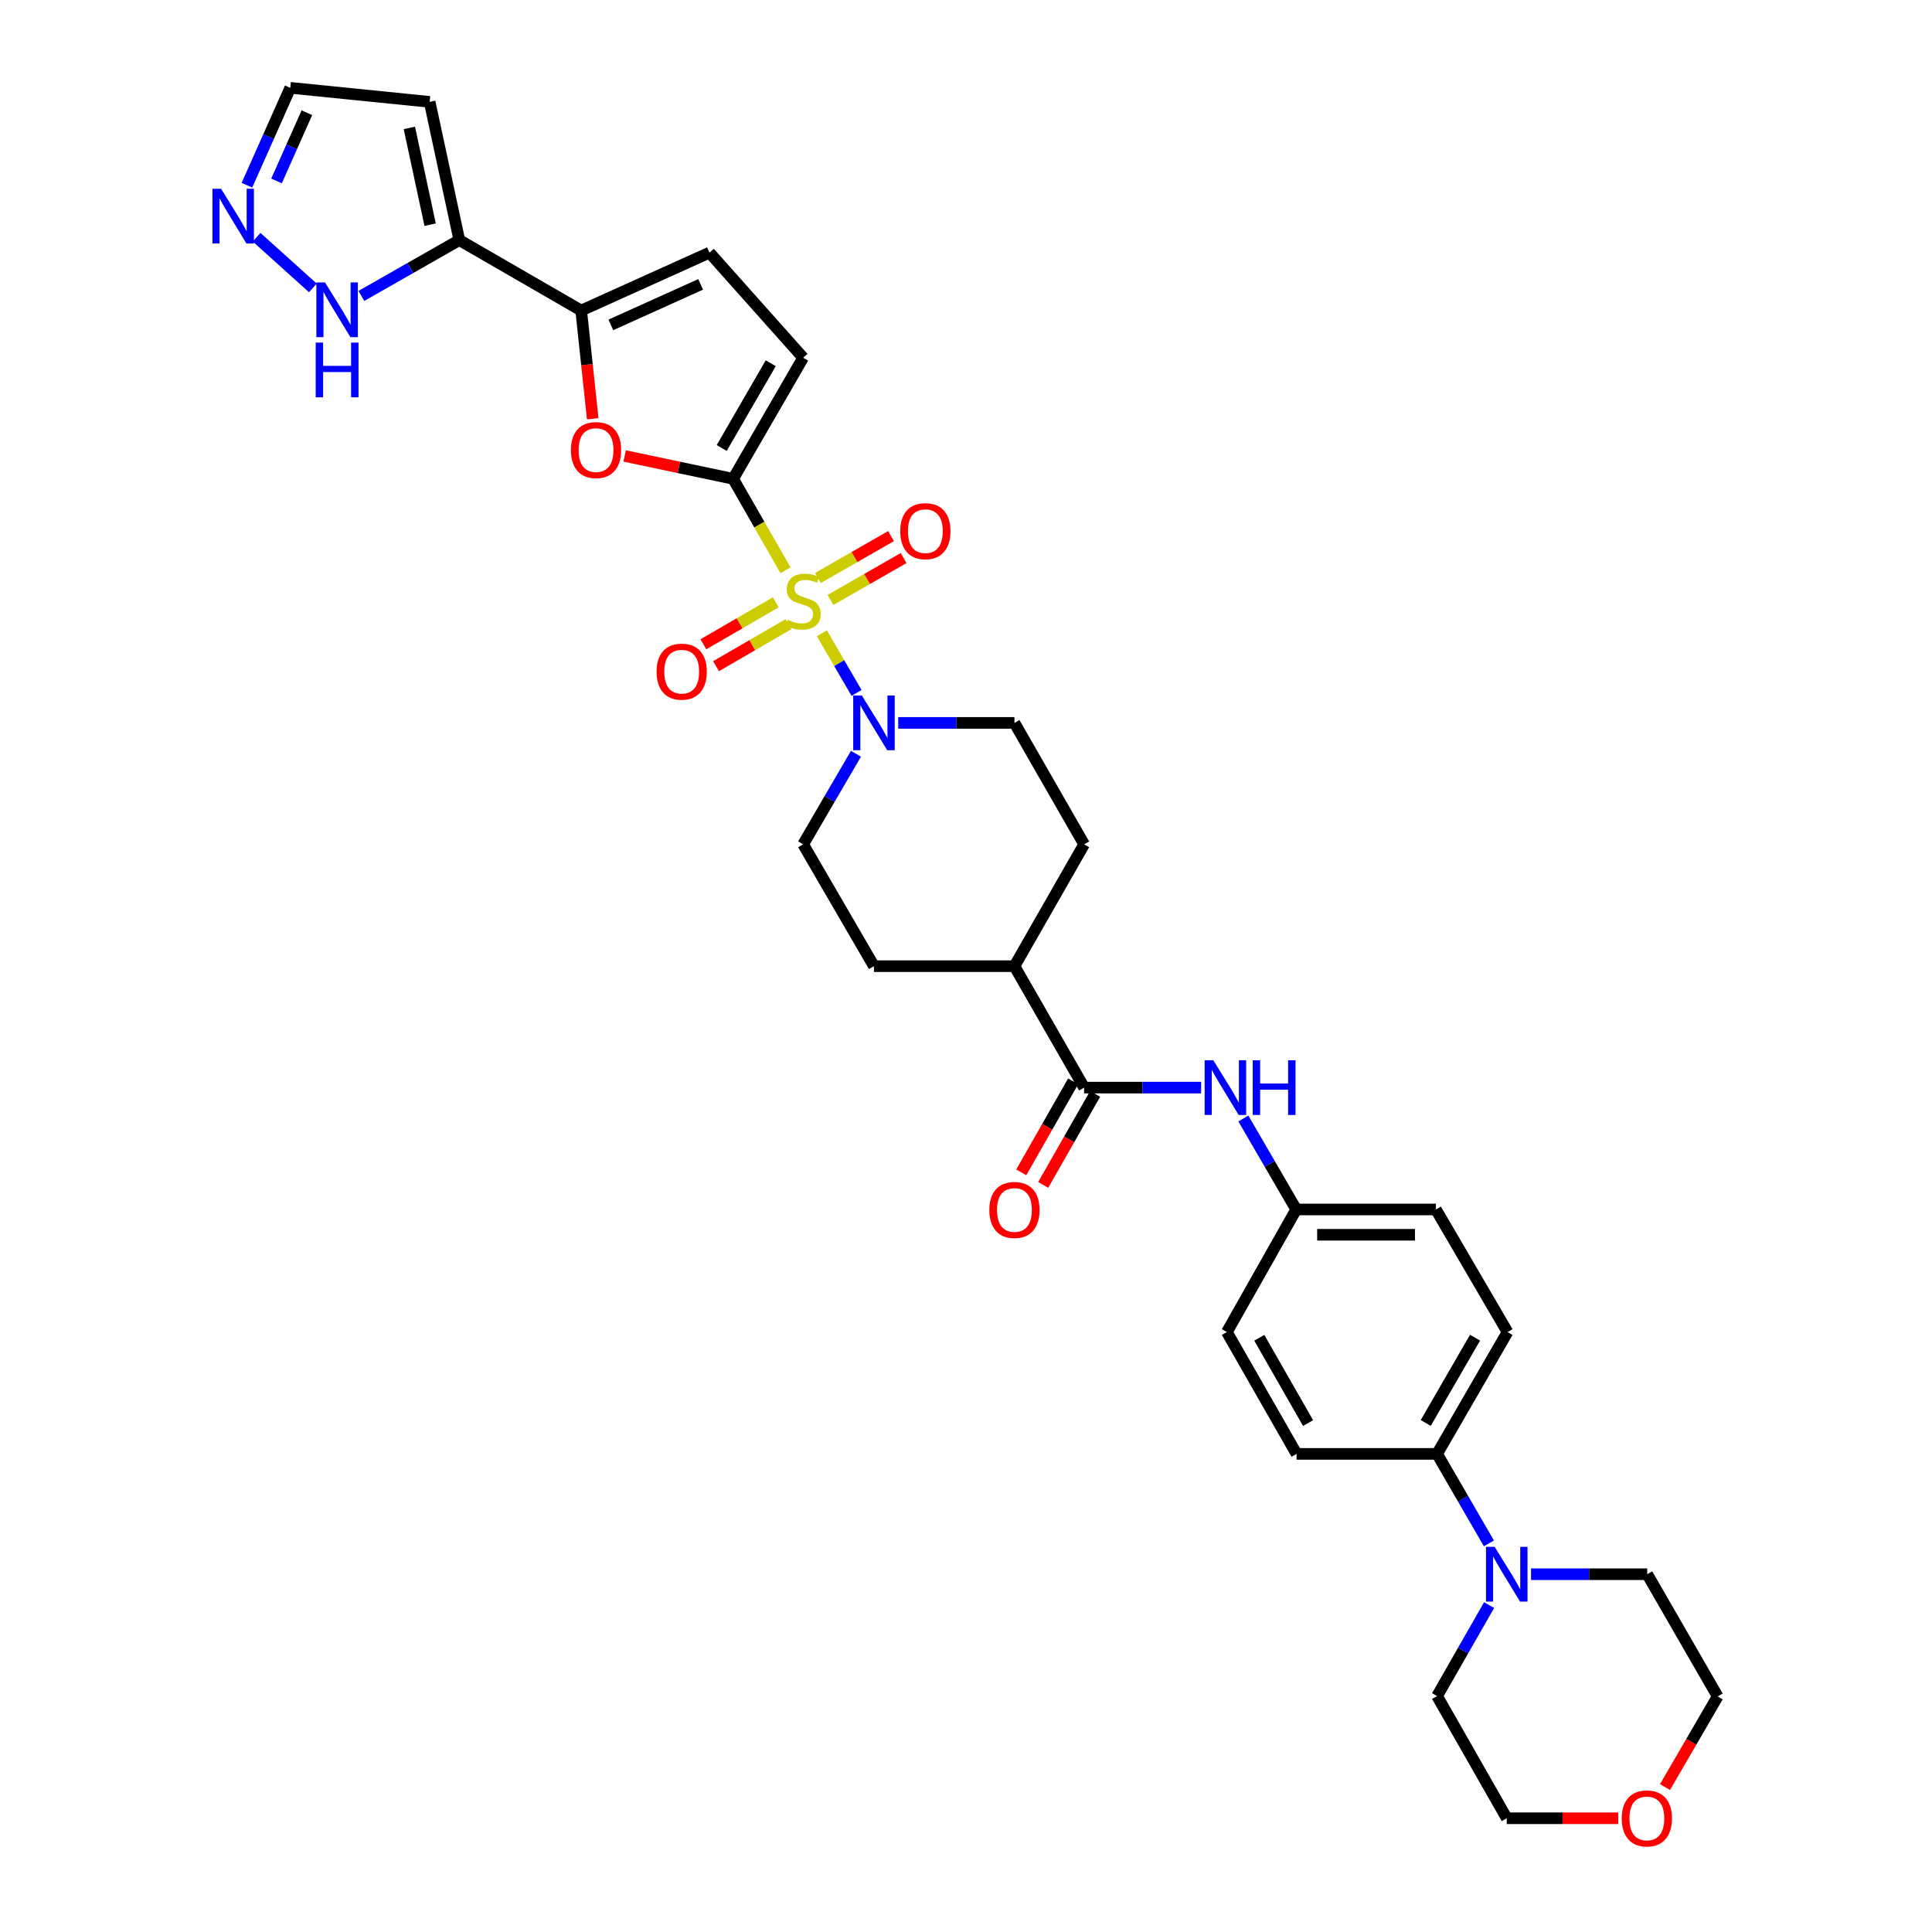 <?xml version='1.0' encoding='iso-8859-1'?>
<svg version='1.1' baseProfile='full'
              xmlns='http://www.w3.org/2000/svg'
                      xmlns:rdkit='http://www.rdkit.org/xml'
                      xmlns:xlink='http://www.w3.org/1999/xlink'
                  xml:space='preserve'
width='1000px' height='1000px' viewBox='0 0 1000 1000'>
<!-- END OF HEADER -->
<rect style='opacity:1.0;fill:#FFFFFF;stroke:none' width='1000' height='1000' x='0' y='0'> </rect>
<path class='bond-0' d='M 406.571,295.152 L 393.015,271.495' style='fill:none;fill-rule:evenodd;stroke:#CCCC00;stroke-width:6px;stroke-linecap:butt;stroke-linejoin:miter;stroke-opacity:1' />
<path class='bond-0' d='M 393.015,271.495 L 379.459,247.838' style='fill:none;fill-rule:evenodd;stroke:#000000;stroke-width:6px;stroke-linecap:butt;stroke-linejoin:miter;stroke-opacity:1' />
<path class='bond-2' d='M 425.413,327.799 L 434.383,343.234' style='fill:none;fill-rule:evenodd;stroke:#CCCC00;stroke-width:6px;stroke-linecap:butt;stroke-linejoin:miter;stroke-opacity:1' />
<path class='bond-2' d='M 434.383,343.234 L 443.353,358.669' style='fill:none;fill-rule:evenodd;stroke:#0000FF;stroke-width:6px;stroke-linecap:butt;stroke-linejoin:miter;stroke-opacity:1' />
<path class='bond-12' d='M 429.864,310.528 L 448.786,299.684' style='fill:none;fill-rule:evenodd;stroke:#CCCC00;stroke-width:6px;stroke-linecap:butt;stroke-linejoin:miter;stroke-opacity:1' />
<path class='bond-12' d='M 448.786,299.684 L 467.709,288.841' style='fill:none;fill-rule:evenodd;stroke:#FF0000;stroke-width:6px;stroke-linecap:butt;stroke-linejoin:miter;stroke-opacity:1' />
<path class='bond-12' d='M 423.354,299.167 L 442.276,288.324' style='fill:none;fill-rule:evenodd;stroke:#CCCC00;stroke-width:6px;stroke-linecap:butt;stroke-linejoin:miter;stroke-opacity:1' />
<path class='bond-12' d='M 442.276,288.324 L 461.199,277.481' style='fill:none;fill-rule:evenodd;stroke:#FF0000;stroke-width:6px;stroke-linecap:butt;stroke-linejoin:miter;stroke-opacity:1' />
<path class='bond-13' d='M 401.524,311.753 L 382.792,322.619' style='fill:none;fill-rule:evenodd;stroke:#CCCC00;stroke-width:6px;stroke-linecap:butt;stroke-linejoin:miter;stroke-opacity:1' />
<path class='bond-13' d='M 382.792,322.619 L 364.059,333.485' style='fill:none;fill-rule:evenodd;stroke:#FF0000;stroke-width:6px;stroke-linecap:butt;stroke-linejoin:miter;stroke-opacity:1' />
<path class='bond-13' d='M 408.094,323.079 L 389.362,333.945' style='fill:none;fill-rule:evenodd;stroke:#CCCC00;stroke-width:6px;stroke-linecap:butt;stroke-linejoin:miter;stroke-opacity:1' />
<path class='bond-13' d='M 389.362,333.945 L 370.629,344.811' style='fill:none;fill-rule:evenodd;stroke:#FF0000;stroke-width:6px;stroke-linecap:butt;stroke-linejoin:miter;stroke-opacity:1' />
<path class='bond-1' d='M 379.459,247.838 L 351.389,241.918' style='fill:none;fill-rule:evenodd;stroke:#000000;stroke-width:6px;stroke-linecap:butt;stroke-linejoin:miter;stroke-opacity:1' />
<path class='bond-1' d='M 351.389,241.918 L 323.319,235.999' style='fill:none;fill-rule:evenodd;stroke:#FF0000;stroke-width:6px;stroke-linecap:butt;stroke-linejoin:miter;stroke-opacity:1' />
<path class='bond-6' d='M 379.459,247.838 L 415.706,185.163' style='fill:none;fill-rule:evenodd;stroke:#000000;stroke-width:6px;stroke-linecap:butt;stroke-linejoin:miter;stroke-opacity:1' />
<path class='bond-6' d='M 373.561,231.882 L 398.934,188.009' style='fill:none;fill-rule:evenodd;stroke:#000000;stroke-width:6px;stroke-linecap:butt;stroke-linejoin:miter;stroke-opacity:1' />
<path class='bond-3' d='M 306.788,216.741 L 303.806,188.735' style='fill:none;fill-rule:evenodd;stroke:#FF0000;stroke-width:6px;stroke-linecap:butt;stroke-linejoin:miter;stroke-opacity:1' />
<path class='bond-3' d='M 303.806,188.735 L 300.824,160.729' style='fill:none;fill-rule:evenodd;stroke:#000000;stroke-width:6px;stroke-linecap:butt;stroke-linejoin:miter;stroke-opacity:1' />
<path class='bond-17' d='M 443.042,390.149 L 429.374,413.584' style='fill:none;fill-rule:evenodd;stroke:#0000FF;stroke-width:6px;stroke-linecap:butt;stroke-linejoin:miter;stroke-opacity:1' />
<path class='bond-17' d='M 429.374,413.584 L 415.706,437.019' style='fill:none;fill-rule:evenodd;stroke:#000000;stroke-width:6px;stroke-linecap:butt;stroke-linejoin:miter;stroke-opacity:1' />
<path class='bond-18' d='M 464.919,374.17 L 494.996,374.17' style='fill:none;fill-rule:evenodd;stroke:#0000FF;stroke-width:6px;stroke-linecap:butt;stroke-linejoin:miter;stroke-opacity:1' />
<path class='bond-18' d='M 494.996,374.17 L 525.074,374.17' style='fill:none;fill-rule:evenodd;stroke:#000000;stroke-width:6px;stroke-linecap:butt;stroke-linejoin:miter;stroke-opacity:1' />
<path class='bond-4' d='M 300.824,160.729 L 237.742,124.271' style='fill:none;fill-rule:evenodd;stroke:#000000;stroke-width:6px;stroke-linecap:butt;stroke-linejoin:miter;stroke-opacity:1' />
<path class='bond-34' d='M 300.824,160.729 L 367.223,130.767' style='fill:none;fill-rule:evenodd;stroke:#000000;stroke-width:6px;stroke-linecap:butt;stroke-linejoin:miter;stroke-opacity:1' />
<path class='bond-34' d='M 316.17,168.17 L 362.649,147.196' style='fill:none;fill-rule:evenodd;stroke:#000000;stroke-width:6px;stroke-linecap:butt;stroke-linejoin:miter;stroke-opacity:1' />
<path class='bond-8' d='M 237.742,124.271 L 212.394,138.723' style='fill:none;fill-rule:evenodd;stroke:#000000;stroke-width:6px;stroke-linecap:butt;stroke-linejoin:miter;stroke-opacity:1' />
<path class='bond-8' d='M 212.394,138.723 L 187.046,153.175' style='fill:none;fill-rule:evenodd;stroke:#0000FF;stroke-width:6px;stroke-linecap:butt;stroke-linejoin:miter;stroke-opacity:1' />
<path class='bond-14' d='M 237.742,124.271 L 222.379,52.729' style='fill:none;fill-rule:evenodd;stroke:#000000;stroke-width:6px;stroke-linecap:butt;stroke-linejoin:miter;stroke-opacity:1' />
<path class='bond-14' d='M 222.636,116.289 L 211.882,66.209' style='fill:none;fill-rule:evenodd;stroke:#000000;stroke-width:6px;stroke-linecap:butt;stroke-linejoin:miter;stroke-opacity:1' />
<path class='bond-5' d='M 561.14,562.943 L 525.074,500.094' style='fill:none;fill-rule:evenodd;stroke:#000000;stroke-width:6px;stroke-linecap:butt;stroke-linejoin:miter;stroke-opacity:1' />
<path class='bond-11' d='M 561.14,562.943 L 591.419,562.943' style='fill:none;fill-rule:evenodd;stroke:#000000;stroke-width:6px;stroke-linecap:butt;stroke-linejoin:miter;stroke-opacity:1' />
<path class='bond-11' d='M 591.419,562.943 L 621.699,562.943' style='fill:none;fill-rule:evenodd;stroke:#0000FF;stroke-width:6px;stroke-linecap:butt;stroke-linejoin:miter;stroke-opacity:1' />
<path class='bond-19' d='M 555.452,559.7 L 542.021,583.259' style='fill:none;fill-rule:evenodd;stroke:#000000;stroke-width:6px;stroke-linecap:butt;stroke-linejoin:miter;stroke-opacity:1' />
<path class='bond-19' d='M 542.021,583.259 L 528.589,606.817' style='fill:none;fill-rule:evenodd;stroke:#FF0000;stroke-width:6px;stroke-linecap:butt;stroke-linejoin:miter;stroke-opacity:1' />
<path class='bond-19' d='M 566.827,566.186 L 553.395,589.744' style='fill:none;fill-rule:evenodd;stroke:#000000;stroke-width:6px;stroke-linecap:butt;stroke-linejoin:miter;stroke-opacity:1' />
<path class='bond-19' d='M 553.395,589.744 L 539.964,613.302' style='fill:none;fill-rule:evenodd;stroke:#FF0000;stroke-width:6px;stroke-linecap:butt;stroke-linejoin:miter;stroke-opacity:1' />
<path class='bond-7' d='M 415.706,185.163 L 367.223,130.767' style='fill:none;fill-rule:evenodd;stroke:#000000;stroke-width:6px;stroke-linecap:butt;stroke-linejoin:miter;stroke-opacity:1' />
<path class='bond-9' d='M 161.935,149.027 L 132.82,122.79' style='fill:none;fill-rule:evenodd;stroke:#0000FF;stroke-width:6px;stroke-linecap:butt;stroke-linejoin:miter;stroke-opacity:1' />
<path class='bond-35' d='M 127.803,95.884 L 139.025,70.669' style='fill:none;fill-rule:evenodd;stroke:#0000FF;stroke-width:6px;stroke-linecap:butt;stroke-linejoin:miter;stroke-opacity:1' />
<path class='bond-35' d='M 139.025,70.669 L 150.248,45.455' style='fill:none;fill-rule:evenodd;stroke:#000000;stroke-width:6px;stroke-linecap:butt;stroke-linejoin:miter;stroke-opacity:1' />
<path class='bond-35' d='M 143.132,93.643 L 150.988,75.993' style='fill:none;fill-rule:evenodd;stroke:#0000FF;stroke-width:6px;stroke-linecap:butt;stroke-linejoin:miter;stroke-opacity:1' />
<path class='bond-35' d='M 150.988,75.993 L 158.843,58.343' style='fill:none;fill-rule:evenodd;stroke:#000000;stroke-width:6px;stroke-linecap:butt;stroke-linejoin:miter;stroke-opacity:1' />
<path class='bond-10' d='M 770.656,798.854 L 757.244,775.693' style='fill:none;fill-rule:evenodd;stroke:#0000FF;stroke-width:6px;stroke-linecap:butt;stroke-linejoin:miter;stroke-opacity:1' />
<path class='bond-10' d='M 757.244,775.693 L 743.832,752.531' style='fill:none;fill-rule:evenodd;stroke:#000000;stroke-width:6px;stroke-linecap:butt;stroke-linejoin:miter;stroke-opacity:1' />
<path class='bond-29' d='M 770.76,830.789 L 757.296,854.331' style='fill:none;fill-rule:evenodd;stroke:#0000FF;stroke-width:6px;stroke-linecap:butt;stroke-linejoin:miter;stroke-opacity:1' />
<path class='bond-29' d='M 757.296,854.331 L 743.832,877.873' style='fill:none;fill-rule:evenodd;stroke:#000000;stroke-width:6px;stroke-linecap:butt;stroke-linejoin:miter;stroke-opacity:1' />
<path class='bond-30' d='M 792.455,814.813 L 822.526,814.813' style='fill:none;fill-rule:evenodd;stroke:#0000FF;stroke-width:6px;stroke-linecap:butt;stroke-linejoin:miter;stroke-opacity:1' />
<path class='bond-30' d='M 822.526,814.813 L 852.596,814.813' style='fill:none;fill-rule:evenodd;stroke:#000000;stroke-width:6px;stroke-linecap:butt;stroke-linejoin:miter;stroke-opacity:1' />
<path class='bond-26' d='M 643.554,578.927 L 657.235,602.472' style='fill:none;fill-rule:evenodd;stroke:#0000FF;stroke-width:6px;stroke-linecap:butt;stroke-linejoin:miter;stroke-opacity:1' />
<path class='bond-26' d='M 657.235,602.472 L 670.915,626.018' style='fill:none;fill-rule:evenodd;stroke:#000000;stroke-width:6px;stroke-linecap:butt;stroke-linejoin:miter;stroke-opacity:1' />
<path class='bond-20' d='M 222.379,52.729 L 150.248,45.455' style='fill:none;fill-rule:evenodd;stroke:#000000;stroke-width:6px;stroke-linecap:butt;stroke-linejoin:miter;stroke-opacity:1' />
<path class='bond-15' d='M 743.832,752.531 L 780.29,689.471' style='fill:none;fill-rule:evenodd;stroke:#000000;stroke-width:6px;stroke-linecap:butt;stroke-linejoin:miter;stroke-opacity:1' />
<path class='bond-15' d='M 737.965,736.519 L 763.486,692.376' style='fill:none;fill-rule:evenodd;stroke:#000000;stroke-width:6px;stroke-linecap:butt;stroke-linejoin:miter;stroke-opacity:1' />
<path class='bond-36' d='M 743.832,752.531 L 671.097,752.531' style='fill:none;fill-rule:evenodd;stroke:#000000;stroke-width:6px;stroke-linecap:butt;stroke-linejoin:miter;stroke-opacity:1' />
<path class='bond-16' d='M 525.074,500.094 L 561.14,437.019' style='fill:none;fill-rule:evenodd;stroke:#000000;stroke-width:6px;stroke-linecap:butt;stroke-linejoin:miter;stroke-opacity:1' />
<path class='bond-33' d='M 525.074,500.094 L 452.361,500.094' style='fill:none;fill-rule:evenodd;stroke:#000000;stroke-width:6px;stroke-linecap:butt;stroke-linejoin:miter;stroke-opacity:1' />
<path class='bond-22' d='M 415.706,437.019 L 452.361,500.094' style='fill:none;fill-rule:evenodd;stroke:#000000;stroke-width:6px;stroke-linecap:butt;stroke-linejoin:miter;stroke-opacity:1' />
<path class='bond-21' d='M 525.074,374.17 L 561.14,437.019' style='fill:none;fill-rule:evenodd;stroke:#000000;stroke-width:6px;stroke-linecap:butt;stroke-linejoin:miter;stroke-opacity:1' />
<path class='bond-23' d='M 861.798,924.987 L 875.434,901.528' style='fill:none;fill-rule:evenodd;stroke:#FF0000;stroke-width:6px;stroke-linecap:butt;stroke-linejoin:miter;stroke-opacity:1' />
<path class='bond-23' d='M 875.434,901.528 L 889.069,878.07' style='fill:none;fill-rule:evenodd;stroke:#000000;stroke-width:6px;stroke-linecap:butt;stroke-linejoin:miter;stroke-opacity:1' />
<path class='bond-37' d='M 837.601,941.13 L 808.749,941.13' style='fill:none;fill-rule:evenodd;stroke:#FF0000;stroke-width:6px;stroke-linecap:butt;stroke-linejoin:miter;stroke-opacity:1' />
<path class='bond-37' d='M 808.749,941.13 L 779.897,941.13' style='fill:none;fill-rule:evenodd;stroke:#000000;stroke-width:6px;stroke-linecap:butt;stroke-linejoin:miter;stroke-opacity:1' />
<path class='bond-24' d='M 780.29,689.471 L 743.228,626.018' style='fill:none;fill-rule:evenodd;stroke:#000000;stroke-width:6px;stroke-linecap:butt;stroke-linejoin:miter;stroke-opacity:1' />
<path class='bond-25' d='M 671.097,752.531 L 635.031,689.471' style='fill:none;fill-rule:evenodd;stroke:#000000;stroke-width:6px;stroke-linecap:butt;stroke-linejoin:miter;stroke-opacity:1' />
<path class='bond-25' d='M 677.053,736.572 L 651.807,692.43' style='fill:none;fill-rule:evenodd;stroke:#000000;stroke-width:6px;stroke-linecap:butt;stroke-linejoin:miter;stroke-opacity:1' />
<path class='bond-27' d='M 670.915,626.018 L 635.031,689.471' style='fill:none;fill-rule:evenodd;stroke:#000000;stroke-width:6px;stroke-linecap:butt;stroke-linejoin:miter;stroke-opacity:1' />
<path class='bond-28' d='M 670.915,626.018 L 743.228,626.018' style='fill:none;fill-rule:evenodd;stroke:#000000;stroke-width:6px;stroke-linecap:butt;stroke-linejoin:miter;stroke-opacity:1' />
<path class='bond-28' d='M 681.762,639.112 L 732.381,639.112' style='fill:none;fill-rule:evenodd;stroke:#000000;stroke-width:6px;stroke-linecap:butt;stroke-linejoin:miter;stroke-opacity:1' />
<path class='bond-32' d='M 743.832,877.873 L 779.897,941.13' style='fill:none;fill-rule:evenodd;stroke:#000000;stroke-width:6px;stroke-linecap:butt;stroke-linejoin:miter;stroke-opacity:1' />
<path class='bond-31' d='M 852.596,814.813 L 889.069,878.07' style='fill:none;fill-rule:evenodd;stroke:#000000;stroke-width:6px;stroke-linecap:butt;stroke-linejoin:miter;stroke-opacity:1' />
<path  class='atom-0' d='M 407.706 320.815
Q 408.026 320.935, 409.346 321.495
Q 410.666 322.055, 412.106 322.415
Q 413.586 322.735, 415.026 322.735
Q 417.706 322.735, 419.266 321.455
Q 420.826 320.135, 420.826 317.855
Q 420.826 316.295, 420.026 315.335
Q 419.266 314.375, 418.066 313.855
Q 416.866 313.335, 414.866 312.735
Q 412.346 311.975, 410.826 311.255
Q 409.346 310.535, 408.266 309.015
Q 407.226 307.495, 407.226 304.935
Q 407.226 301.375, 409.626 299.175
Q 412.066 296.975, 416.866 296.975
Q 420.146 296.975, 423.866 298.535
L 422.946 301.615
Q 419.546 300.215, 416.986 300.215
Q 414.226 300.215, 412.706 301.375
Q 411.186 302.495, 411.226 304.455
Q 411.226 305.975, 411.986 306.895
Q 412.786 307.815, 413.906 308.335
Q 415.066 308.855, 416.986 309.455
Q 419.546 310.255, 421.066 311.055
Q 422.586 311.855, 423.666 313.495
Q 424.786 315.095, 424.786 317.855
Q 424.786 321.775, 422.146 323.895
Q 419.546 325.975, 415.186 325.975
Q 412.666 325.975, 410.746 325.415
Q 408.866 324.895, 406.626 323.975
L 407.706 320.815
' fill='#CCCC00'/>
<path  class='atom-2' d='M 295.506 232.955
Q 295.506 226.155, 298.866 222.355
Q 302.226 218.555, 308.506 218.555
Q 314.786 218.555, 318.146 222.355
Q 321.506 226.155, 321.506 232.955
Q 321.506 239.835, 318.106 243.755
Q 314.706 247.635, 308.506 247.635
Q 302.266 247.635, 298.866 243.755
Q 295.506 239.875, 295.506 232.955
M 308.506 244.435
Q 312.826 244.435, 315.146 241.555
Q 317.506 238.635, 317.506 232.955
Q 317.506 227.395, 315.146 224.595
Q 312.826 221.755, 308.506 221.755
Q 304.186 221.755, 301.826 224.555
Q 299.506 227.355, 299.506 232.955
Q 299.506 238.675, 301.826 241.555
Q 304.186 244.435, 308.506 244.435
' fill='#FF0000'/>
<path  class='atom-3' d='M 446.101 360.01
L 455.381 375.01
Q 456.301 376.49, 457.781 379.17
Q 459.261 381.85, 459.341 382.01
L 459.341 360.01
L 463.101 360.01
L 463.101 388.33
L 459.221 388.33
L 449.261 371.93
Q 448.101 370.01, 446.861 367.81
Q 445.661 365.61, 445.301 364.93
L 445.301 388.33
L 441.621 388.33
L 441.621 360.01
L 446.101 360.01
' fill='#0000FF'/>
<path  class='atom-9' d='M 168.225 146.176
L 177.505 161.176
Q 178.425 162.656, 179.905 165.336
Q 181.385 168.016, 181.465 168.176
L 181.465 146.176
L 185.225 146.176
L 185.225 174.496
L 181.345 174.496
L 171.385 158.096
Q 170.225 156.176, 168.985 153.976
Q 167.785 151.776, 167.425 151.096
L 167.425 174.496
L 163.745 174.496
L 163.745 146.176
L 168.225 146.176
' fill='#0000FF'/>
<path  class='atom-9' d='M 163.405 177.328
L 167.245 177.328
L 167.245 189.368
L 181.725 189.368
L 181.725 177.328
L 185.565 177.328
L 185.565 205.648
L 181.725 205.648
L 181.725 192.568
L 167.245 192.568
L 167.245 205.648
L 163.405 205.648
L 163.405 177.328
' fill='#0000FF'/>
<path  class='atom-10' d='M 114.432 97.701
L 123.712 112.701
Q 124.632 114.181, 126.112 116.861
Q 127.592 119.541, 127.672 119.701
L 127.672 97.701
L 131.432 97.701
L 131.432 126.021
L 127.552 126.021
L 117.592 109.621
Q 116.432 107.701, 115.192 105.501
Q 113.992 103.301, 113.632 102.621
L 113.632 126.021
L 109.952 126.021
L 109.952 97.701
L 114.432 97.701
' fill='#0000FF'/>
<path  class='atom-11' d='M 773.637 800.653
L 782.917 815.653
Q 783.837 817.133, 785.317 819.813
Q 786.797 822.493, 786.877 822.653
L 786.877 800.653
L 790.637 800.653
L 790.637 828.973
L 786.757 828.973
L 776.797 812.573
Q 775.637 810.653, 774.397 808.453
Q 773.197 806.253, 772.837 805.573
L 772.837 828.973
L 769.157 828.973
L 769.157 800.653
L 773.637 800.653
' fill='#0000FF'/>
<path  class='atom-12' d='M 628.007 548.783
L 637.287 563.783
Q 638.207 565.263, 639.687 567.943
Q 641.167 570.623, 641.247 570.783
L 641.247 548.783
L 645.007 548.783
L 645.007 577.103
L 641.127 577.103
L 631.167 560.703
Q 630.007 558.783, 628.767 556.583
Q 627.567 554.383, 627.207 553.703
L 627.207 577.103
L 623.527 577.103
L 623.527 548.783
L 628.007 548.783
' fill='#0000FF'/>
<path  class='atom-12' d='M 648.407 548.783
L 652.247 548.783
L 652.247 560.823
L 666.727 560.823
L 666.727 548.783
L 670.567 548.783
L 670.567 577.103
L 666.727 577.103
L 666.727 564.023
L 652.247 564.023
L 652.247 577.103
L 648.407 577.103
L 648.407 548.783
' fill='#0000FF'/>
<path  class='atom-13' d='M 465.963 274.927
Q 465.963 268.127, 469.323 264.327
Q 472.683 260.527, 478.963 260.527
Q 485.243 260.527, 488.603 264.327
Q 491.963 268.127, 491.963 274.927
Q 491.963 281.807, 488.563 285.727
Q 485.163 289.607, 478.963 289.607
Q 472.723 289.607, 469.323 285.727
Q 465.963 281.847, 465.963 274.927
M 478.963 286.407
Q 483.283 286.407, 485.603 283.527
Q 487.963 280.607, 487.963 274.927
Q 487.963 269.367, 485.603 266.567
Q 483.283 263.727, 478.963 263.727
Q 474.643 263.727, 472.283 266.527
Q 469.963 269.327, 469.963 274.927
Q 469.963 280.647, 472.283 283.527
Q 474.643 286.407, 478.963 286.407
' fill='#FF0000'/>
<path  class='atom-14' d='M 339.842 347.64
Q 339.842 340.84, 343.202 337.04
Q 346.562 333.24, 352.842 333.24
Q 359.122 333.24, 362.482 337.04
Q 365.842 340.84, 365.842 347.64
Q 365.842 354.52, 362.442 358.44
Q 359.042 362.32, 352.842 362.32
Q 346.602 362.32, 343.202 358.44
Q 339.842 354.56, 339.842 347.64
M 352.842 359.12
Q 357.162 359.12, 359.482 356.24
Q 361.842 353.32, 361.842 347.64
Q 361.842 342.08, 359.482 339.28
Q 357.162 336.44, 352.842 336.44
Q 348.522 336.44, 346.162 339.24
Q 343.842 342.04, 343.842 347.64
Q 343.842 353.36, 346.162 356.24
Q 348.522 359.12, 352.842 359.12
' fill='#FF0000'/>
<path  class='atom-20' d='M 512.074 626.28
Q 512.074 619.48, 515.434 615.68
Q 518.794 611.88, 525.074 611.88
Q 531.354 611.88, 534.714 615.68
Q 538.074 619.48, 538.074 626.28
Q 538.074 633.16, 534.674 637.08
Q 531.274 640.96, 525.074 640.96
Q 518.834 640.96, 515.434 637.08
Q 512.074 633.2, 512.074 626.28
M 525.074 637.76
Q 529.394 637.76, 531.714 634.88
Q 534.074 631.96, 534.074 626.28
Q 534.074 620.72, 531.714 617.92
Q 529.394 615.08, 525.074 615.08
Q 520.754 615.08, 518.394 617.88
Q 516.074 620.68, 516.074 626.28
Q 516.074 632, 518.394 634.88
Q 520.754 637.76, 525.074 637.76
' fill='#FF0000'/>
<path  class='atom-24' d='M 839.414 941.21
Q 839.414 934.41, 842.774 930.61
Q 846.134 926.81, 852.414 926.81
Q 858.694 926.81, 862.054 930.61
Q 865.414 934.41, 865.414 941.21
Q 865.414 948.09, 862.014 952.01
Q 858.614 955.89, 852.414 955.89
Q 846.174 955.89, 842.774 952.01
Q 839.414 948.13, 839.414 941.21
M 852.414 952.69
Q 856.734 952.69, 859.054 949.81
Q 861.414 946.89, 861.414 941.21
Q 861.414 935.65, 859.054 932.85
Q 856.734 930.01, 852.414 930.01
Q 848.094 930.01, 845.734 932.81
Q 843.414 935.61, 843.414 941.21
Q 843.414 946.93, 845.734 949.81
Q 848.094 952.69, 852.414 952.69
' fill='#FF0000'/>
</svg>
